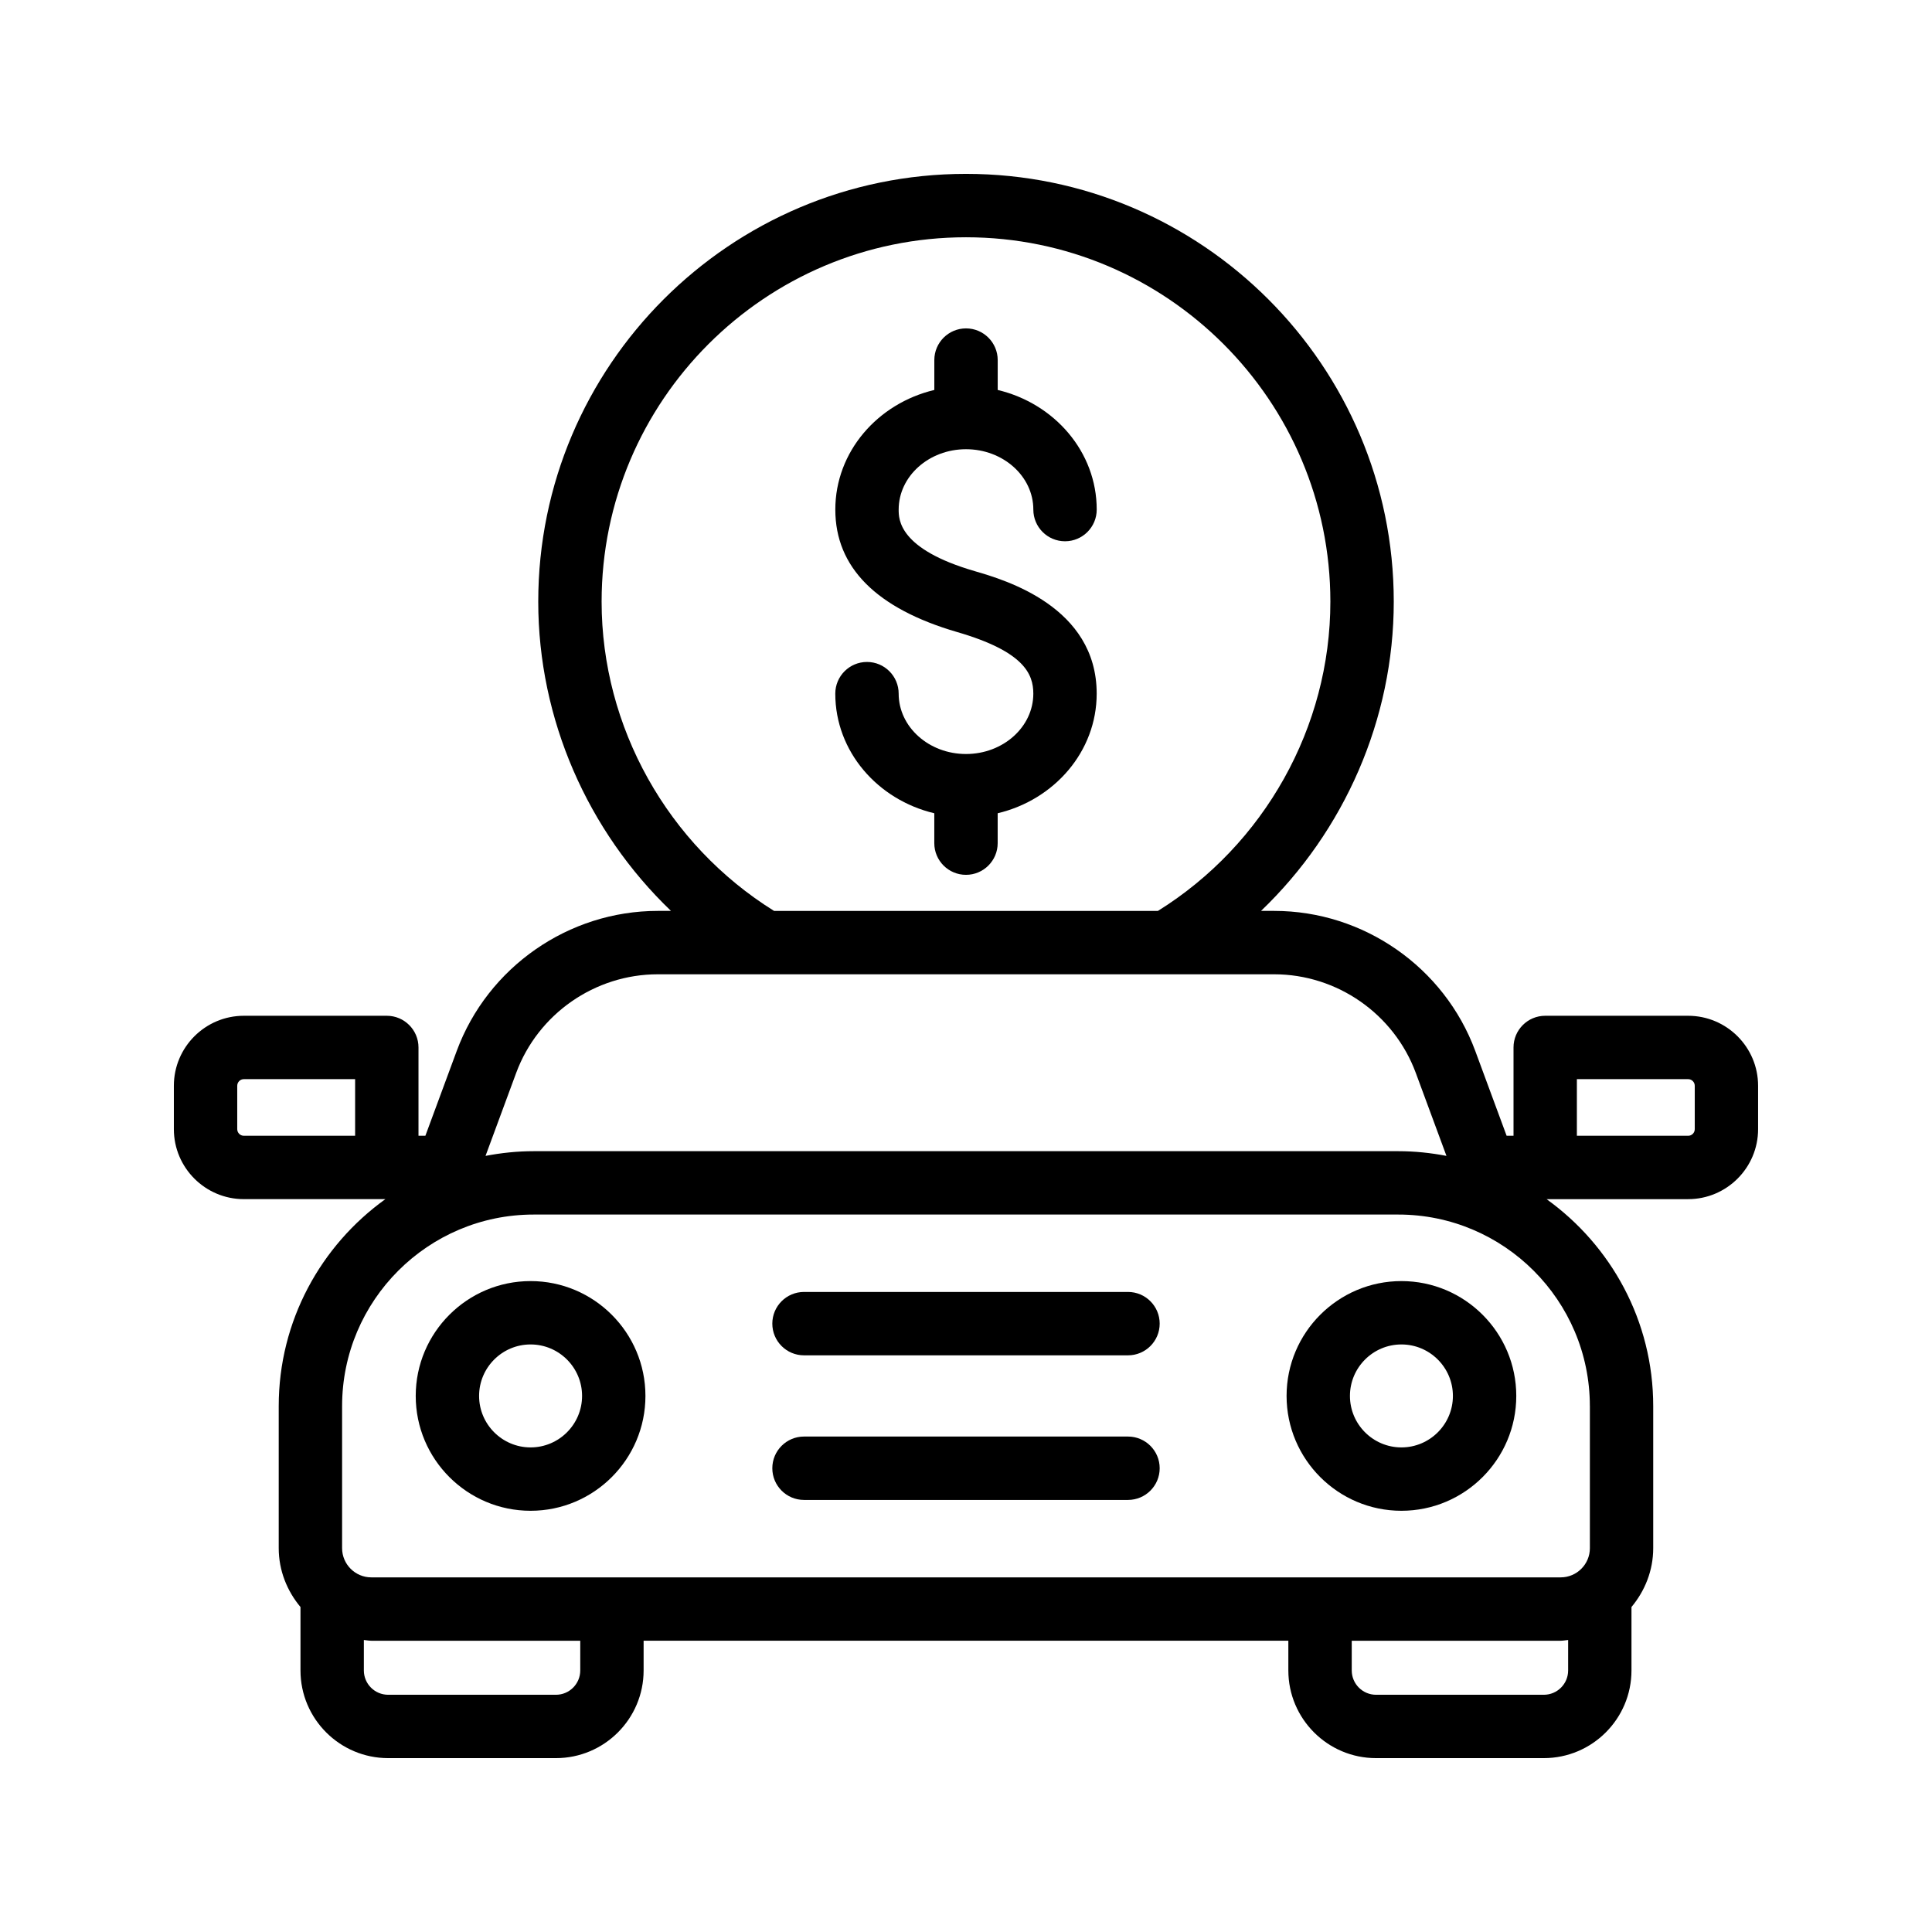<?xml version="1.0" encoding="UTF-8"?>
<!-- Uploaded to: ICON Repo, www.svgrepo.com, Generator: ICON Repo Mixer Tools -->
<svg fill="#000000" width="800px" height="800px" version="1.1" viewBox="144 144 512 512" xmlns="http://www.w3.org/2000/svg">
 <g>
  <path d="m400 343.82c-9.84 0-17.844-7.176-17.844-15.996 0-4.637-3.758-8.398-8.398-8.398-4.637 0-8.398 3.758-8.398 8.398 0 15.324 11.207 28.125 26.238 31.699v7.918c0 4.637 3.758 8.398 8.398 8.398 4.637 0 8.398-3.758 8.398-8.398v-7.918c15.031-3.578 26.238-16.375 26.238-31.699 0-23.066-24.305-30.133-32.293-32.457-20.184-5.863-20.184-13.734-20.184-16.324 0-8.82 8.004-15.996 17.844-15.996s17.844 7.176 17.844 15.996c0 4.637 3.758 8.398 8.398 8.398 4.637 0 8.398-3.758 8.398-8.398 0-15.324-11.207-28.125-26.238-31.699v-7.918c0-4.637-3.758-8.398-8.398-8.398-4.637 0-8.398 3.758-8.398 8.398v7.918c-15.031 3.578-26.238 16.375-26.238 31.699 0 15.305 10.863 26.223 32.293 32.457 17.781 5.168 20.18 11.152 20.18 16.324 0 8.82-8 15.996-17.84 15.996z"/>
  <path d="m515.39 483.5c-16.781 0-30.434 13.652-30.434 30.434 0 16.785 13.652 30.438 30.434 30.438 16.785 0 30.438-13.652 30.438-30.438 0-16.781-13.652-30.434-30.438-30.434zm0 44.078c-7.523 0-13.641-6.121-13.641-13.645 0-7.523 6.117-13.641 13.641-13.641 7.523 0 13.645 6.117 13.645 13.641 0 7.523-6.121 13.645-13.645 13.645z"/>
  <path d="m284.61 483.5c-16.785 0-30.438 13.652-30.438 30.434 0 16.785 13.652 30.438 30.438 30.438s30.438-13.652 30.438-30.438c0-16.781-13.652-30.434-30.438-30.434zm0 44.078c-7.523 0-13.645-6.121-13.645-13.645 0-7.523 6.121-13.641 13.645-13.641s13.645 6.117 13.645 13.641c0 7.523-6.121 13.645-13.645 13.645z"/>
  <path d="m442.93 486.38h-85.859c-4.637 0-8.398 3.758-8.398 8.398 0 4.637 3.758 8.398 8.398 8.398h85.859c4.637 0 8.398-3.758 8.398-8.398s-3.762-8.398-8.398-8.398z"/>
  <path d="m442.93 524.7h-85.859c-4.637 0-8.398 3.758-8.398 8.398 0 4.637 3.758 8.398 8.398 8.398h85.859c4.637 0 8.398-3.758 8.398-8.398 0-4.637-3.762-8.398-8.398-8.398z"/>
  <path d="m591.38 413.19h-37.883c-4.637 0-8.398 3.758-8.398 8.398v23.402h-1.828l-8.312-22.488c-8.203-22.195-29.613-37.105-53.277-37.105h-3.496c22.094-21.176 35.176-50.797 35.176-81.961 0-62.504-50.852-113.36-113.36-113.36s-113.36 50.852-113.36 113.36c0 31.164 13.082 60.781 35.176 81.961h-3.5c-23.66 0-45.07 14.91-53.277 37.105l-8.312 22.488h-1.824v-23.402c0-4.637-3.758-8.398-8.398-8.398h-37.887c-10.223 0-18.543 8.32-18.543 18.547v11.504c0 10.227 8.32 18.543 18.543 18.543h37.508c-17.078 12.273-28.262 32.254-28.262 54.84v37.645c0 5.961 2.219 11.355 5.766 15.609v16.805c0 12.816 10.422 23.238 23.234 23.238h44.465c12.812 0 23.234-10.422 23.234-23.234v-7.879h170.86v7.879c0 12.812 10.422 23.234 23.234 23.234h44.465c12.812 0 23.234-10.422 23.234-23.234v-16.809c3.543-4.254 5.762-9.648 5.762-15.605v-37.645c0-22.586-11.184-42.57-28.262-54.84h37.512c10.227-0.004 18.543-8.324 18.543-18.547v-11.504c0-10.227-8.316-18.547-18.543-18.547zm-353.27 31.801h-29.488c-0.961 0-1.75-0.789-1.75-1.75v-11.504c0-0.965 0.789-1.75 1.75-1.75h29.488zm65.324-141.55c0-53.246 43.316-96.562 96.566-96.562 53.246 0 96.562 43.316 96.562 96.562 0 33.254-17.504 64.406-45.699 81.961h-101.73c-28.195-17.551-45.699-48.703-45.699-81.961zm-22.641 124.89c5.777-15.629 20.855-26.133 37.523-26.133h135.05c0.023 0 0.043 0.008 0.062 0.008s0.043-0.008 0.062-0.008h28.184c16.668 0 31.746 10.504 37.523 26.133l8.129 21.992c-4.137-0.793-8.395-1.246-12.758-1.246h-229.14c-4.363 0-8.621 0.453-12.758 1.246zm16.98 158.36c0 3.551-2.891 6.441-6.441 6.441h-44.465c-3.551 0-6.441-2.891-6.441-6.441v-8.078c0.66 0.055 1.297 0.199 1.973 0.199h55.375zm261.8 0c0 3.551-2.891 6.441-6.441 6.441h-44.465c-3.551 0-6.441-2.891-6.441-6.441v-7.879h55.371c0.676 0 1.312-0.145 1.977-0.199zm5.762-70.059v37.645c0 4.269-3.469 7.742-7.738 7.742h-315.2c-4.266 0-7.738-3.473-7.738-7.742v-37.645c0-27.992 22.77-50.762 50.762-50.762h229.14c27.992-0.004 50.766 22.77 50.766 50.762zm27.793-73.387c0 0.965-0.789 1.75-1.75 1.75h-29.488v-15.008h29.488c0.965 0 1.75 0.789 1.75 1.754z"/>
 </g>
</svg>